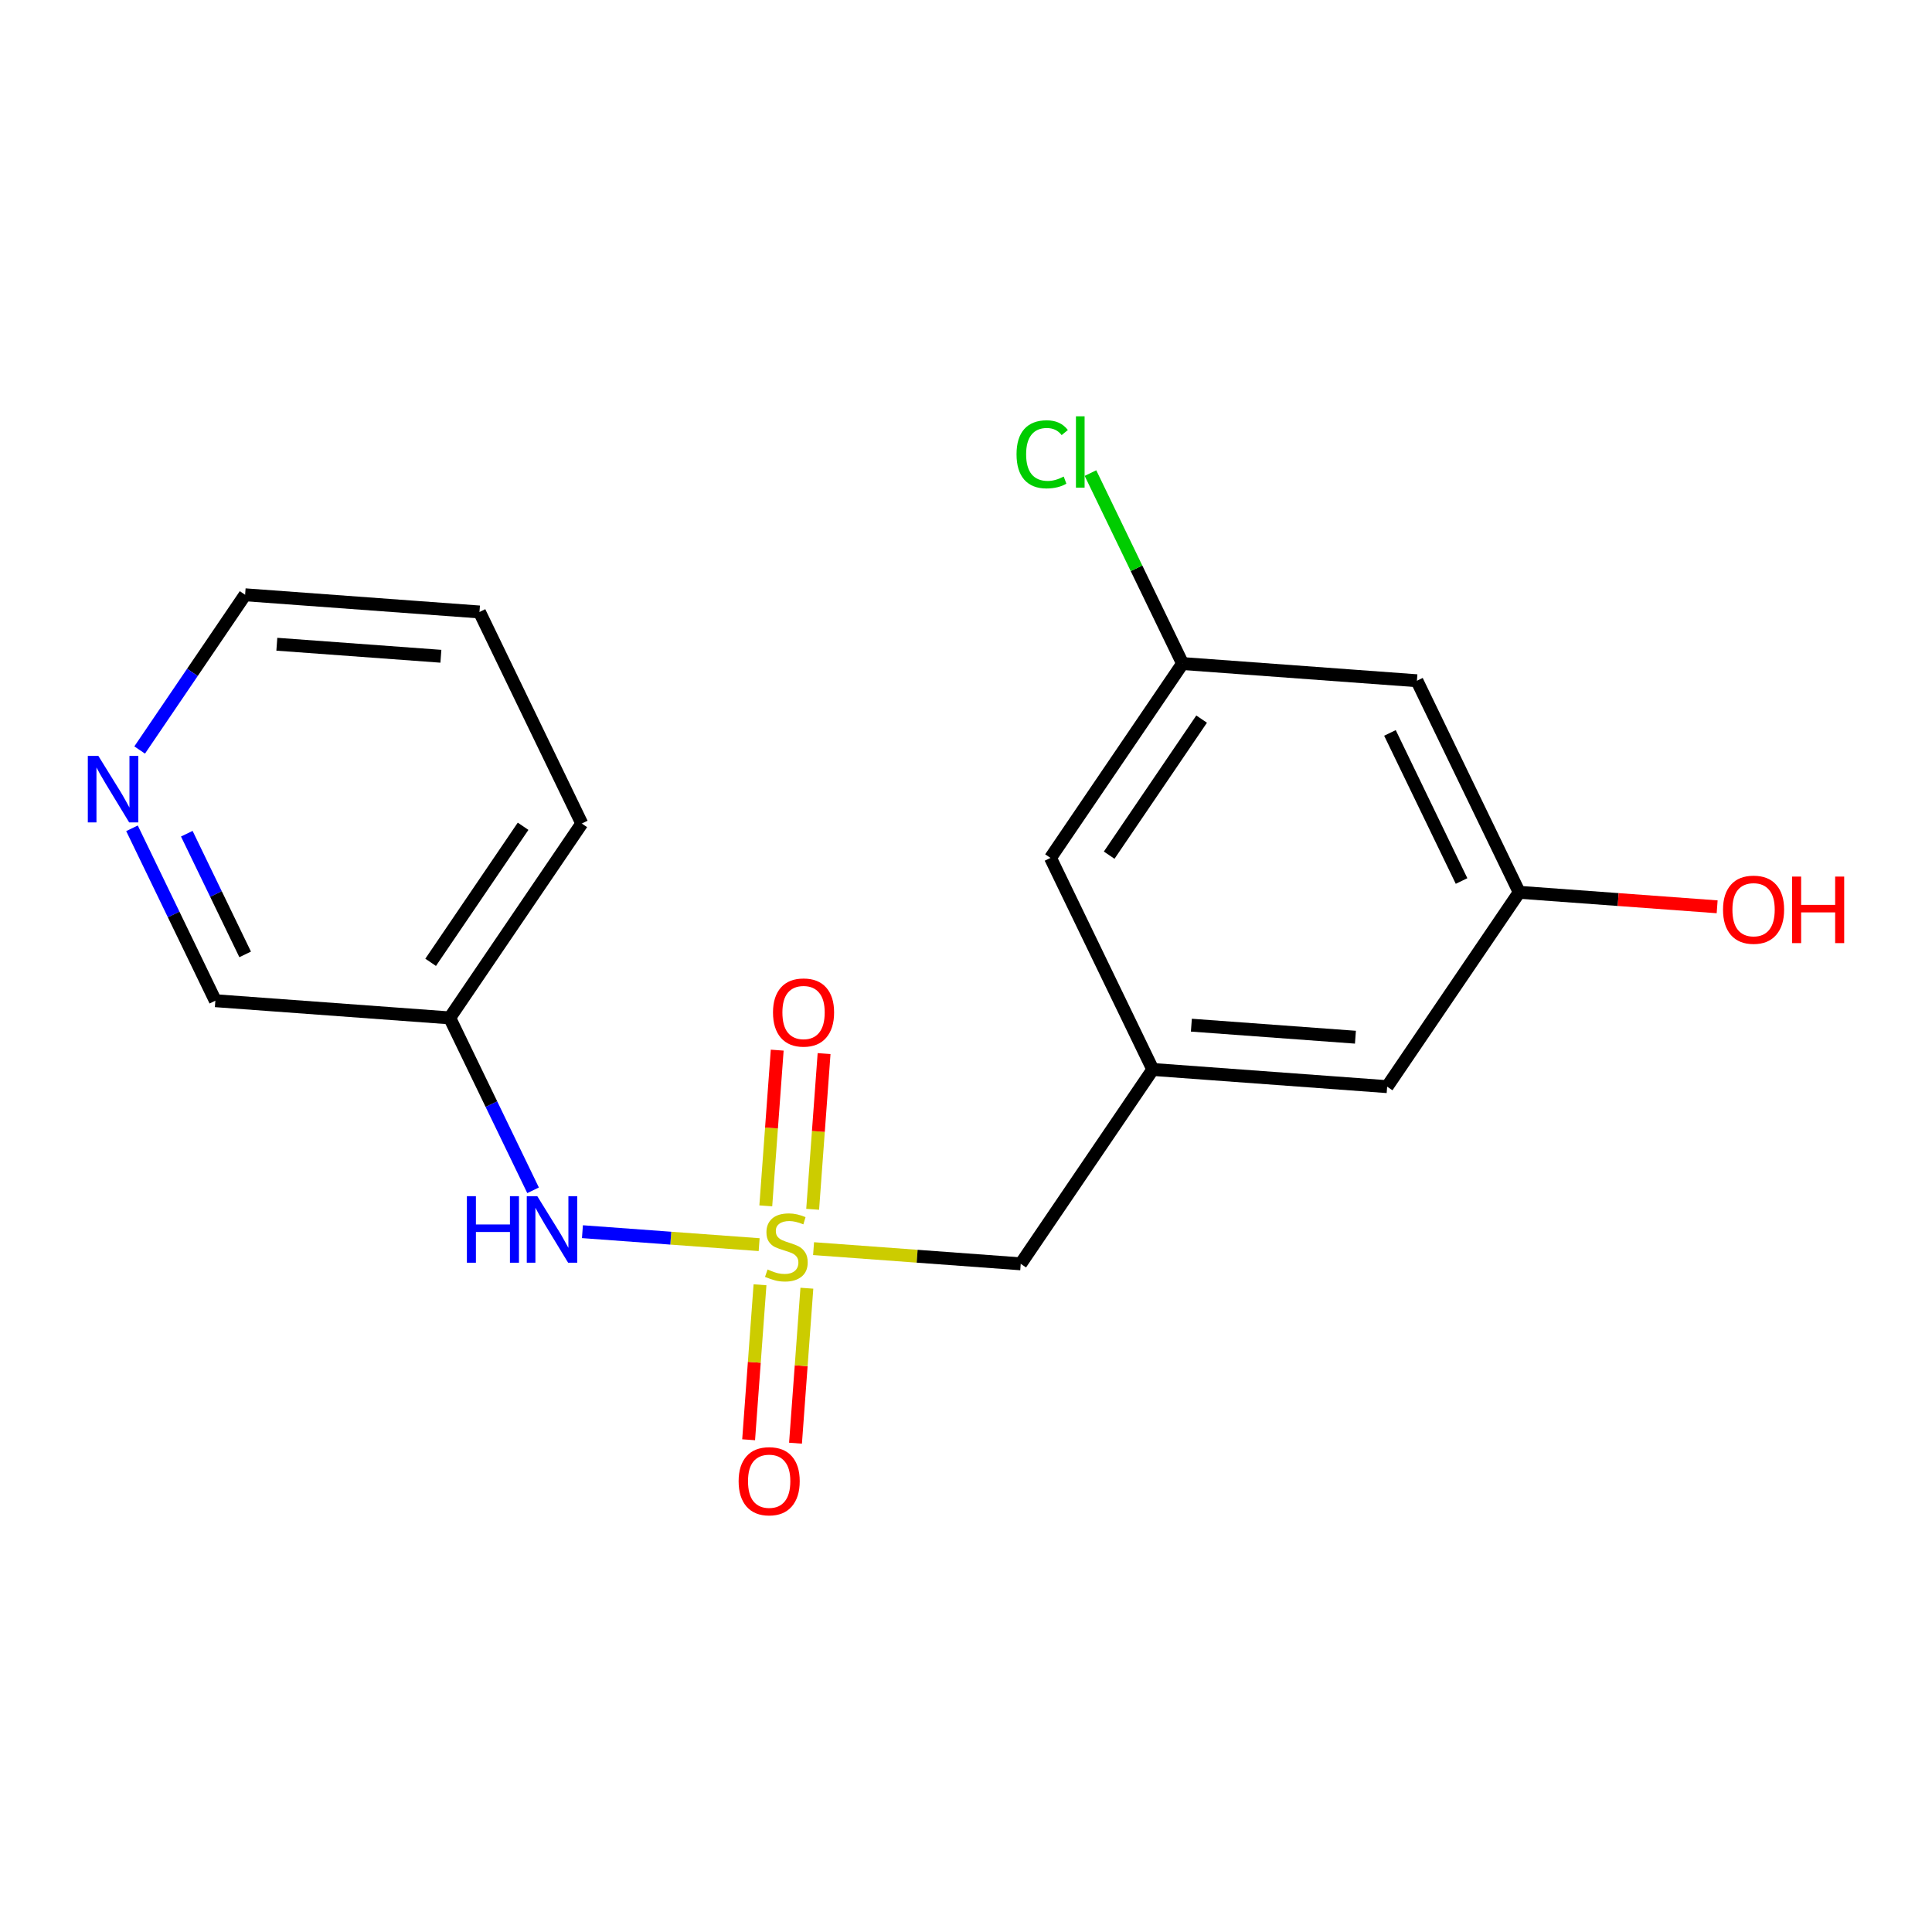 <?xml version='1.0' encoding='iso-8859-1'?>
<svg version='1.1' baseProfile='full'
              xmlns='http://www.w3.org/2000/svg'
                      xmlns:rdkit='http://www.rdkit.org/xml'
                      xmlns:xlink='http://www.w3.org/1999/xlink'
                  xml:space='preserve'
width='300px' height='300px' viewBox='0 0 300 300'>
<!-- END OF HEADER -->
<rect style='opacity:1.0;fill:#FFFFFF;stroke:none' width='300' height='300' x='0' y='0'> </rect>
<rect style='opacity:1.0;fill:#FFFFFF;stroke:none' width='300' height='300' x='0' y='0'> </rect>
<path class='bond-0 atom-0 atom-1' d='M 123.526,224.098 L 124.408,212.066' style='fill:none;fill-rule:evenodd;stroke:#FF0000;stroke-width:2.0px;stroke-linecap:butt;stroke-linejoin:miter;stroke-opacity:1' />
<path class='bond-0 atom-0 atom-1' d='M 124.408,212.066 L 125.291,200.033' style='fill:none;fill-rule:evenodd;stroke:#CCCC00;stroke-width:2.0px;stroke-linecap:butt;stroke-linejoin:miter;stroke-opacity:1' />
<path class='bond-0 atom-0 atom-1' d='M 116.247,223.565 L 117.13,211.532' style='fill:none;fill-rule:evenodd;stroke:#FF0000;stroke-width:2.0px;stroke-linecap:butt;stroke-linejoin:miter;stroke-opacity:1' />
<path class='bond-0 atom-0 atom-1' d='M 117.13,211.532 L 118.013,199.499' style='fill:none;fill-rule:evenodd;stroke:#CCCC00;stroke-width:2.0px;stroke-linecap:butt;stroke-linejoin:miter;stroke-opacity:1' />
<path class='bond-1 atom-1 atom-2' d='M 126.19,187.78 L 127.076,175.69' style='fill:none;fill-rule:evenodd;stroke:#CCCC00;stroke-width:2.0px;stroke-linecap:butt;stroke-linejoin:miter;stroke-opacity:1' />
<path class='bond-1 atom-1 atom-2' d='M 127.076,175.69 L 127.963,163.6' style='fill:none;fill-rule:evenodd;stroke:#FF0000;stroke-width:2.0px;stroke-linecap:butt;stroke-linejoin:miter;stroke-opacity:1' />
<path class='bond-1 atom-1 atom-2' d='M 118.911,187.246 L 119.798,175.156' style='fill:none;fill-rule:evenodd;stroke:#CCCC00;stroke-width:2.0px;stroke-linecap:butt;stroke-linejoin:miter;stroke-opacity:1' />
<path class='bond-1 atom-1 atom-2' d='M 119.798,175.156 L 120.685,163.066' style='fill:none;fill-rule:evenodd;stroke:#FF0000;stroke-width:2.0px;stroke-linecap:butt;stroke-linejoin:miter;stroke-opacity:1' />
<path class='bond-2 atom-1 atom-3' d='M 126.331,193.888 L 142.414,195.067' style='fill:none;fill-rule:evenodd;stroke:#CCCC00;stroke-width:2.0px;stroke-linecap:butt;stroke-linejoin:miter;stroke-opacity:1' />
<path class='bond-2 atom-1 atom-3' d='M 142.414,195.067 L 158.497,196.247' style='fill:none;fill-rule:evenodd;stroke:#000000;stroke-width:2.0px;stroke-linecap:butt;stroke-linejoin:miter;stroke-opacity:1' />
<path class='bond-11 atom-1 atom-12' d='M 117.88,193.268 L 104.16,192.262' style='fill:none;fill-rule:evenodd;stroke:#CCCC00;stroke-width:2.0px;stroke-linecap:butt;stroke-linejoin:miter;stroke-opacity:1' />
<path class='bond-11 atom-1 atom-12' d='M 104.16,192.262 L 90.44,191.255' style='fill:none;fill-rule:evenodd;stroke:#0000FF;stroke-width:2.0px;stroke-linecap:butt;stroke-linejoin:miter;stroke-opacity:1' />
<path class='bond-3 atom-3 atom-4' d='M 158.497,196.247 L 179.004,166.066' style='fill:none;fill-rule:evenodd;stroke:#000000;stroke-width:2.0px;stroke-linecap:butt;stroke-linejoin:miter;stroke-opacity:1' />
<path class='bond-4 atom-4 atom-5' d='M 179.004,166.066 L 215.395,168.735' style='fill:none;fill-rule:evenodd;stroke:#000000;stroke-width:2.0px;stroke-linecap:butt;stroke-linejoin:miter;stroke-opacity:1' />
<path class='bond-4 atom-4 atom-5' d='M 184.996,159.188 L 210.47,161.057' style='fill:none;fill-rule:evenodd;stroke:#000000;stroke-width:2.0px;stroke-linecap:butt;stroke-linejoin:miter;stroke-opacity:1' />
<path class='bond-18 atom-11 atom-4' d='M 163.12,133.216 L 179.004,166.066' style='fill:none;fill-rule:evenodd;stroke:#000000;stroke-width:2.0px;stroke-linecap:butt;stroke-linejoin:miter;stroke-opacity:1' />
<path class='bond-5 atom-5 atom-6' d='M 215.395,168.735 L 235.902,138.554' style='fill:none;fill-rule:evenodd;stroke:#000000;stroke-width:2.0px;stroke-linecap:butt;stroke-linejoin:miter;stroke-opacity:1' />
<path class='bond-6 atom-6 atom-7' d='M 235.902,138.554 L 251.27,139.681' style='fill:none;fill-rule:evenodd;stroke:#000000;stroke-width:2.0px;stroke-linecap:butt;stroke-linejoin:miter;stroke-opacity:1' />
<path class='bond-6 atom-6 atom-7' d='M 251.27,139.681 L 266.638,140.808' style='fill:none;fill-rule:evenodd;stroke:#FF0000;stroke-width:2.0px;stroke-linecap:butt;stroke-linejoin:miter;stroke-opacity:1' />
<path class='bond-7 atom-6 atom-8' d='M 235.902,138.554 L 220.018,105.704' style='fill:none;fill-rule:evenodd;stroke:#000000;stroke-width:2.0px;stroke-linecap:butt;stroke-linejoin:miter;stroke-opacity:1' />
<path class='bond-7 atom-6 atom-8' d='M 226.95,136.803 L 215.831,113.808' style='fill:none;fill-rule:evenodd;stroke:#000000;stroke-width:2.0px;stroke-linecap:butt;stroke-linejoin:miter;stroke-opacity:1' />
<path class='bond-8 atom-8 atom-9' d='M 220.018,105.704 L 183.627,103.035' style='fill:none;fill-rule:evenodd;stroke:#000000;stroke-width:2.0px;stroke-linecap:butt;stroke-linejoin:miter;stroke-opacity:1' />
<path class='bond-9 atom-9 atom-10' d='M 183.627,103.035 L 176.477,88.247' style='fill:none;fill-rule:evenodd;stroke:#000000;stroke-width:2.0px;stroke-linecap:butt;stroke-linejoin:miter;stroke-opacity:1' />
<path class='bond-9 atom-9 atom-10' d='M 176.477,88.247 L 169.327,73.459' style='fill:none;fill-rule:evenodd;stroke:#00CC00;stroke-width:2.0px;stroke-linecap:butt;stroke-linejoin:miter;stroke-opacity:1' />
<path class='bond-10 atom-9 atom-11' d='M 183.627,103.035 L 163.12,133.216' style='fill:none;fill-rule:evenodd;stroke:#000000;stroke-width:2.0px;stroke-linecap:butt;stroke-linejoin:miter;stroke-opacity:1' />
<path class='bond-10 atom-9 atom-11' d='M 186.587,111.663 L 172.232,132.79' style='fill:none;fill-rule:evenodd;stroke:#000000;stroke-width:2.0px;stroke-linecap:butt;stroke-linejoin:miter;stroke-opacity:1' />
<path class='bond-12 atom-12 atom-13' d='M 82.775,184.83 L 76.303,171.444' style='fill:none;fill-rule:evenodd;stroke:#0000FF;stroke-width:2.0px;stroke-linecap:butt;stroke-linejoin:miter;stroke-opacity:1' />
<path class='bond-12 atom-12 atom-13' d='M 76.303,171.444 L 69.83,158.058' style='fill:none;fill-rule:evenodd;stroke:#000000;stroke-width:2.0px;stroke-linecap:butt;stroke-linejoin:miter;stroke-opacity:1' />
<path class='bond-13 atom-13 atom-14' d='M 69.83,158.058 L 90.338,127.877' style='fill:none;fill-rule:evenodd;stroke:#000000;stroke-width:2.0px;stroke-linecap:butt;stroke-linejoin:miter;stroke-opacity:1' />
<path class='bond-13 atom-13 atom-14' d='M 66.87,149.43 L 81.225,128.303' style='fill:none;fill-rule:evenodd;stroke:#000000;stroke-width:2.0px;stroke-linecap:butt;stroke-linejoin:miter;stroke-opacity:1' />
<path class='bond-19 atom-18 atom-13' d='M 33.439,155.389 L 69.83,158.058' style='fill:none;fill-rule:evenodd;stroke:#000000;stroke-width:2.0px;stroke-linecap:butt;stroke-linejoin:miter;stroke-opacity:1' />
<path class='bond-14 atom-14 atom-15' d='M 90.338,127.877 L 74.454,95.027' style='fill:none;fill-rule:evenodd;stroke:#000000;stroke-width:2.0px;stroke-linecap:butt;stroke-linejoin:miter;stroke-opacity:1' />
<path class='bond-15 atom-15 atom-16' d='M 74.454,95.027 L 38.062,92.358' style='fill:none;fill-rule:evenodd;stroke:#000000;stroke-width:2.0px;stroke-linecap:butt;stroke-linejoin:miter;stroke-opacity:1' />
<path class='bond-15 atom-15 atom-16' d='M 68.461,101.905 L 42.987,100.036' style='fill:none;fill-rule:evenodd;stroke:#000000;stroke-width:2.0px;stroke-linecap:butt;stroke-linejoin:miter;stroke-opacity:1' />
<path class='bond-16 atom-16 atom-17' d='M 38.062,92.358 L 29.874,104.409' style='fill:none;fill-rule:evenodd;stroke:#000000;stroke-width:2.0px;stroke-linecap:butt;stroke-linejoin:miter;stroke-opacity:1' />
<path class='bond-16 atom-16 atom-17' d='M 29.874,104.409 L 21.686,116.46' style='fill:none;fill-rule:evenodd;stroke:#0000FF;stroke-width:2.0px;stroke-linecap:butt;stroke-linejoin:miter;stroke-opacity:1' />
<path class='bond-17 atom-17 atom-18' d='M 20.495,128.618 L 26.967,142.003' style='fill:none;fill-rule:evenodd;stroke:#0000FF;stroke-width:2.0px;stroke-linecap:butt;stroke-linejoin:miter;stroke-opacity:1' />
<path class='bond-17 atom-17 atom-18' d='M 26.967,142.003 L 33.439,155.389' style='fill:none;fill-rule:evenodd;stroke:#000000;stroke-width:2.0px;stroke-linecap:butt;stroke-linejoin:miter;stroke-opacity:1' />
<path class='bond-17 atom-17 atom-18' d='M 29.006,129.457 L 33.537,138.827' style='fill:none;fill-rule:evenodd;stroke:#0000FF;stroke-width:2.0px;stroke-linecap:butt;stroke-linejoin:miter;stroke-opacity:1' />
<path class='bond-17 atom-17 atom-18' d='M 33.537,138.827 L 38.068,148.197' style='fill:none;fill-rule:evenodd;stroke:#000000;stroke-width:2.0px;stroke-linecap:butt;stroke-linejoin:miter;stroke-opacity:1' />
<path  class='atom-0' d='M 114.693 229.998
Q 114.693 227.517, 115.919 226.13
Q 117.145 224.744, 119.436 224.744
Q 121.728 224.744, 122.954 226.13
Q 124.18 227.517, 124.18 229.998
Q 124.18 232.509, 122.939 233.939
Q 121.699 235.355, 119.436 235.355
Q 117.159 235.355, 115.919 233.939
Q 114.693 232.523, 114.693 229.998
M 119.436 234.187
Q 121.013 234.187, 121.859 233.136
Q 122.72 232.071, 122.72 229.998
Q 122.72 227.969, 121.859 226.948
Q 121.013 225.911, 119.436 225.911
Q 117.86 225.911, 116.999 226.933
Q 116.152 227.955, 116.152 229.998
Q 116.152 232.085, 116.999 233.136
Q 117.86 234.187, 119.436 234.187
' fill='#FF0000'/>
<path  class='atom-1' d='M 119.186 197.125
Q 119.303 197.168, 119.785 197.373
Q 120.267 197.577, 120.792 197.708
Q 121.332 197.825, 121.857 197.825
Q 122.835 197.825, 123.405 197.358
Q 123.974 196.876, 123.974 196.044
Q 123.974 195.475, 123.682 195.125
Q 123.405 194.775, 122.967 194.585
Q 122.529 194.395, 121.799 194.176
Q 120.88 193.899, 120.325 193.636
Q 119.785 193.373, 119.391 192.819
Q 119.011 192.264, 119.011 191.33
Q 119.011 190.031, 119.887 189.228
Q 120.777 188.426, 122.529 188.426
Q 123.726 188.426, 125.083 188.995
L 124.747 190.119
Q 123.507 189.608, 122.573 189.608
Q 121.566 189.608, 121.011 190.031
Q 120.456 190.44, 120.471 191.155
Q 120.471 191.71, 120.748 192.045
Q 121.04 192.381, 121.449 192.571
Q 121.872 192.76, 122.573 192.979
Q 123.507 193.271, 124.061 193.563
Q 124.616 193.855, 125.01 194.454
Q 125.419 195.037, 125.419 196.044
Q 125.419 197.475, 124.455 198.248
Q 123.507 199.007, 121.916 199.007
Q 120.996 199.007, 120.296 198.803
Q 119.61 198.613, 118.792 198.278
L 119.186 197.125
' fill='#CCCC00'/>
<path  class='atom-2' d='M 120.031 157.216
Q 120.031 154.735, 121.257 153.348
Q 122.483 151.961, 124.775 151.961
Q 127.066 151.961, 128.292 153.348
Q 129.518 154.735, 129.518 157.216
Q 129.518 159.726, 128.278 161.157
Q 127.037 162.572, 124.775 162.572
Q 122.498 162.572, 121.257 161.157
Q 120.031 159.741, 120.031 157.216
M 124.775 161.405
Q 126.351 161.405, 127.198 160.354
Q 128.059 159.288, 128.059 157.216
Q 128.059 155.187, 127.198 154.165
Q 126.351 153.129, 124.775 153.129
Q 123.198 153.129, 122.337 154.151
Q 121.491 155.172, 121.491 157.216
Q 121.491 159.303, 122.337 160.354
Q 123.198 161.405, 124.775 161.405
' fill='#FF0000'/>
<path  class='atom-7' d='M 267.55 141.252
Q 267.55 138.771, 268.776 137.385
Q 270.002 135.998, 272.294 135.998
Q 274.585 135.998, 275.811 137.385
Q 277.037 138.771, 277.037 141.252
Q 277.037 143.763, 275.796 145.193
Q 274.556 146.609, 272.294 146.609
Q 270.017 146.609, 268.776 145.193
Q 267.55 143.778, 267.55 141.252
M 272.294 145.441
Q 273.87 145.441, 274.716 144.391
Q 275.578 143.325, 275.578 141.252
Q 275.578 139.224, 274.716 138.202
Q 273.87 137.166, 272.294 137.166
Q 270.717 137.166, 269.856 138.187
Q 269.009 139.209, 269.009 141.252
Q 269.009 143.34, 269.856 144.391
Q 270.717 145.441, 272.294 145.441
' fill='#FF0000'/>
<path  class='atom-7' d='M 278.278 136.115
L 279.679 136.115
L 279.679 140.508
L 284.962 140.508
L 284.962 136.115
L 286.364 136.115
L 286.364 146.448
L 284.962 146.448
L 284.962 141.676
L 279.679 141.676
L 279.679 146.448
L 278.278 146.448
L 278.278 136.115
' fill='#FF0000'/>
<path  class='atom-10' d='M 157.847 70.542
Q 157.847 67.973, 159.044 66.63
Q 160.256 65.273, 162.547 65.273
Q 164.678 65.273, 165.817 66.776
L 164.853 67.564
Q 164.021 66.47, 162.547 66.47
Q 160.985 66.47, 160.153 67.521
Q 159.336 68.557, 159.336 70.542
Q 159.336 72.585, 160.183 73.636
Q 161.044 74.687, 162.708 74.687
Q 163.846 74.687, 165.174 74.001
L 165.583 75.096
Q 165.043 75.446, 164.226 75.65
Q 163.408 75.855, 162.503 75.855
Q 160.256 75.855, 159.044 74.483
Q 157.847 73.111, 157.847 70.542
' fill='#00CC00'/>
<path  class='atom-10' d='M 167.072 64.645
L 168.415 64.645
L 168.415 75.723
L 167.072 75.723
L 167.072 64.645
' fill='#00CC00'/>
<path  class='atom-12' d='M 72.498 185.742
L 73.899 185.742
L 73.899 190.135
L 79.183 190.135
L 79.183 185.742
L 80.584 185.742
L 80.584 196.075
L 79.183 196.075
L 79.183 191.303
L 73.899 191.303
L 73.899 196.075
L 72.498 196.075
L 72.498 185.742
' fill='#0000FF'/>
<path  class='atom-12' d='M 83.43 185.742
L 86.816 191.215
Q 87.152 191.755, 87.692 192.733
Q 88.232 193.711, 88.261 193.769
L 88.261 185.742
L 89.633 185.742
L 89.633 196.075
L 88.218 196.075
L 84.583 190.091
Q 84.16 189.391, 83.707 188.588
Q 83.27 187.785, 83.138 187.537
L 83.138 196.075
L 81.796 196.075
L 81.796 185.742
L 83.43 185.742
' fill='#0000FF'/>
<path  class='atom-17' d='M 15.271 117.372
L 18.657 122.845
Q 18.993 123.385, 19.533 124.363
Q 20.073 125.341, 20.102 125.4
L 20.102 117.372
L 21.474 117.372
L 21.474 127.706
L 20.058 127.706
L 16.424 121.721
Q 16.001 121.021, 15.548 120.218
Q 15.111 119.415, 14.979 119.167
L 14.979 127.706
L 13.636 127.706
L 13.636 117.372
L 15.271 117.372
' fill='#0000FF'/>
</svg>
